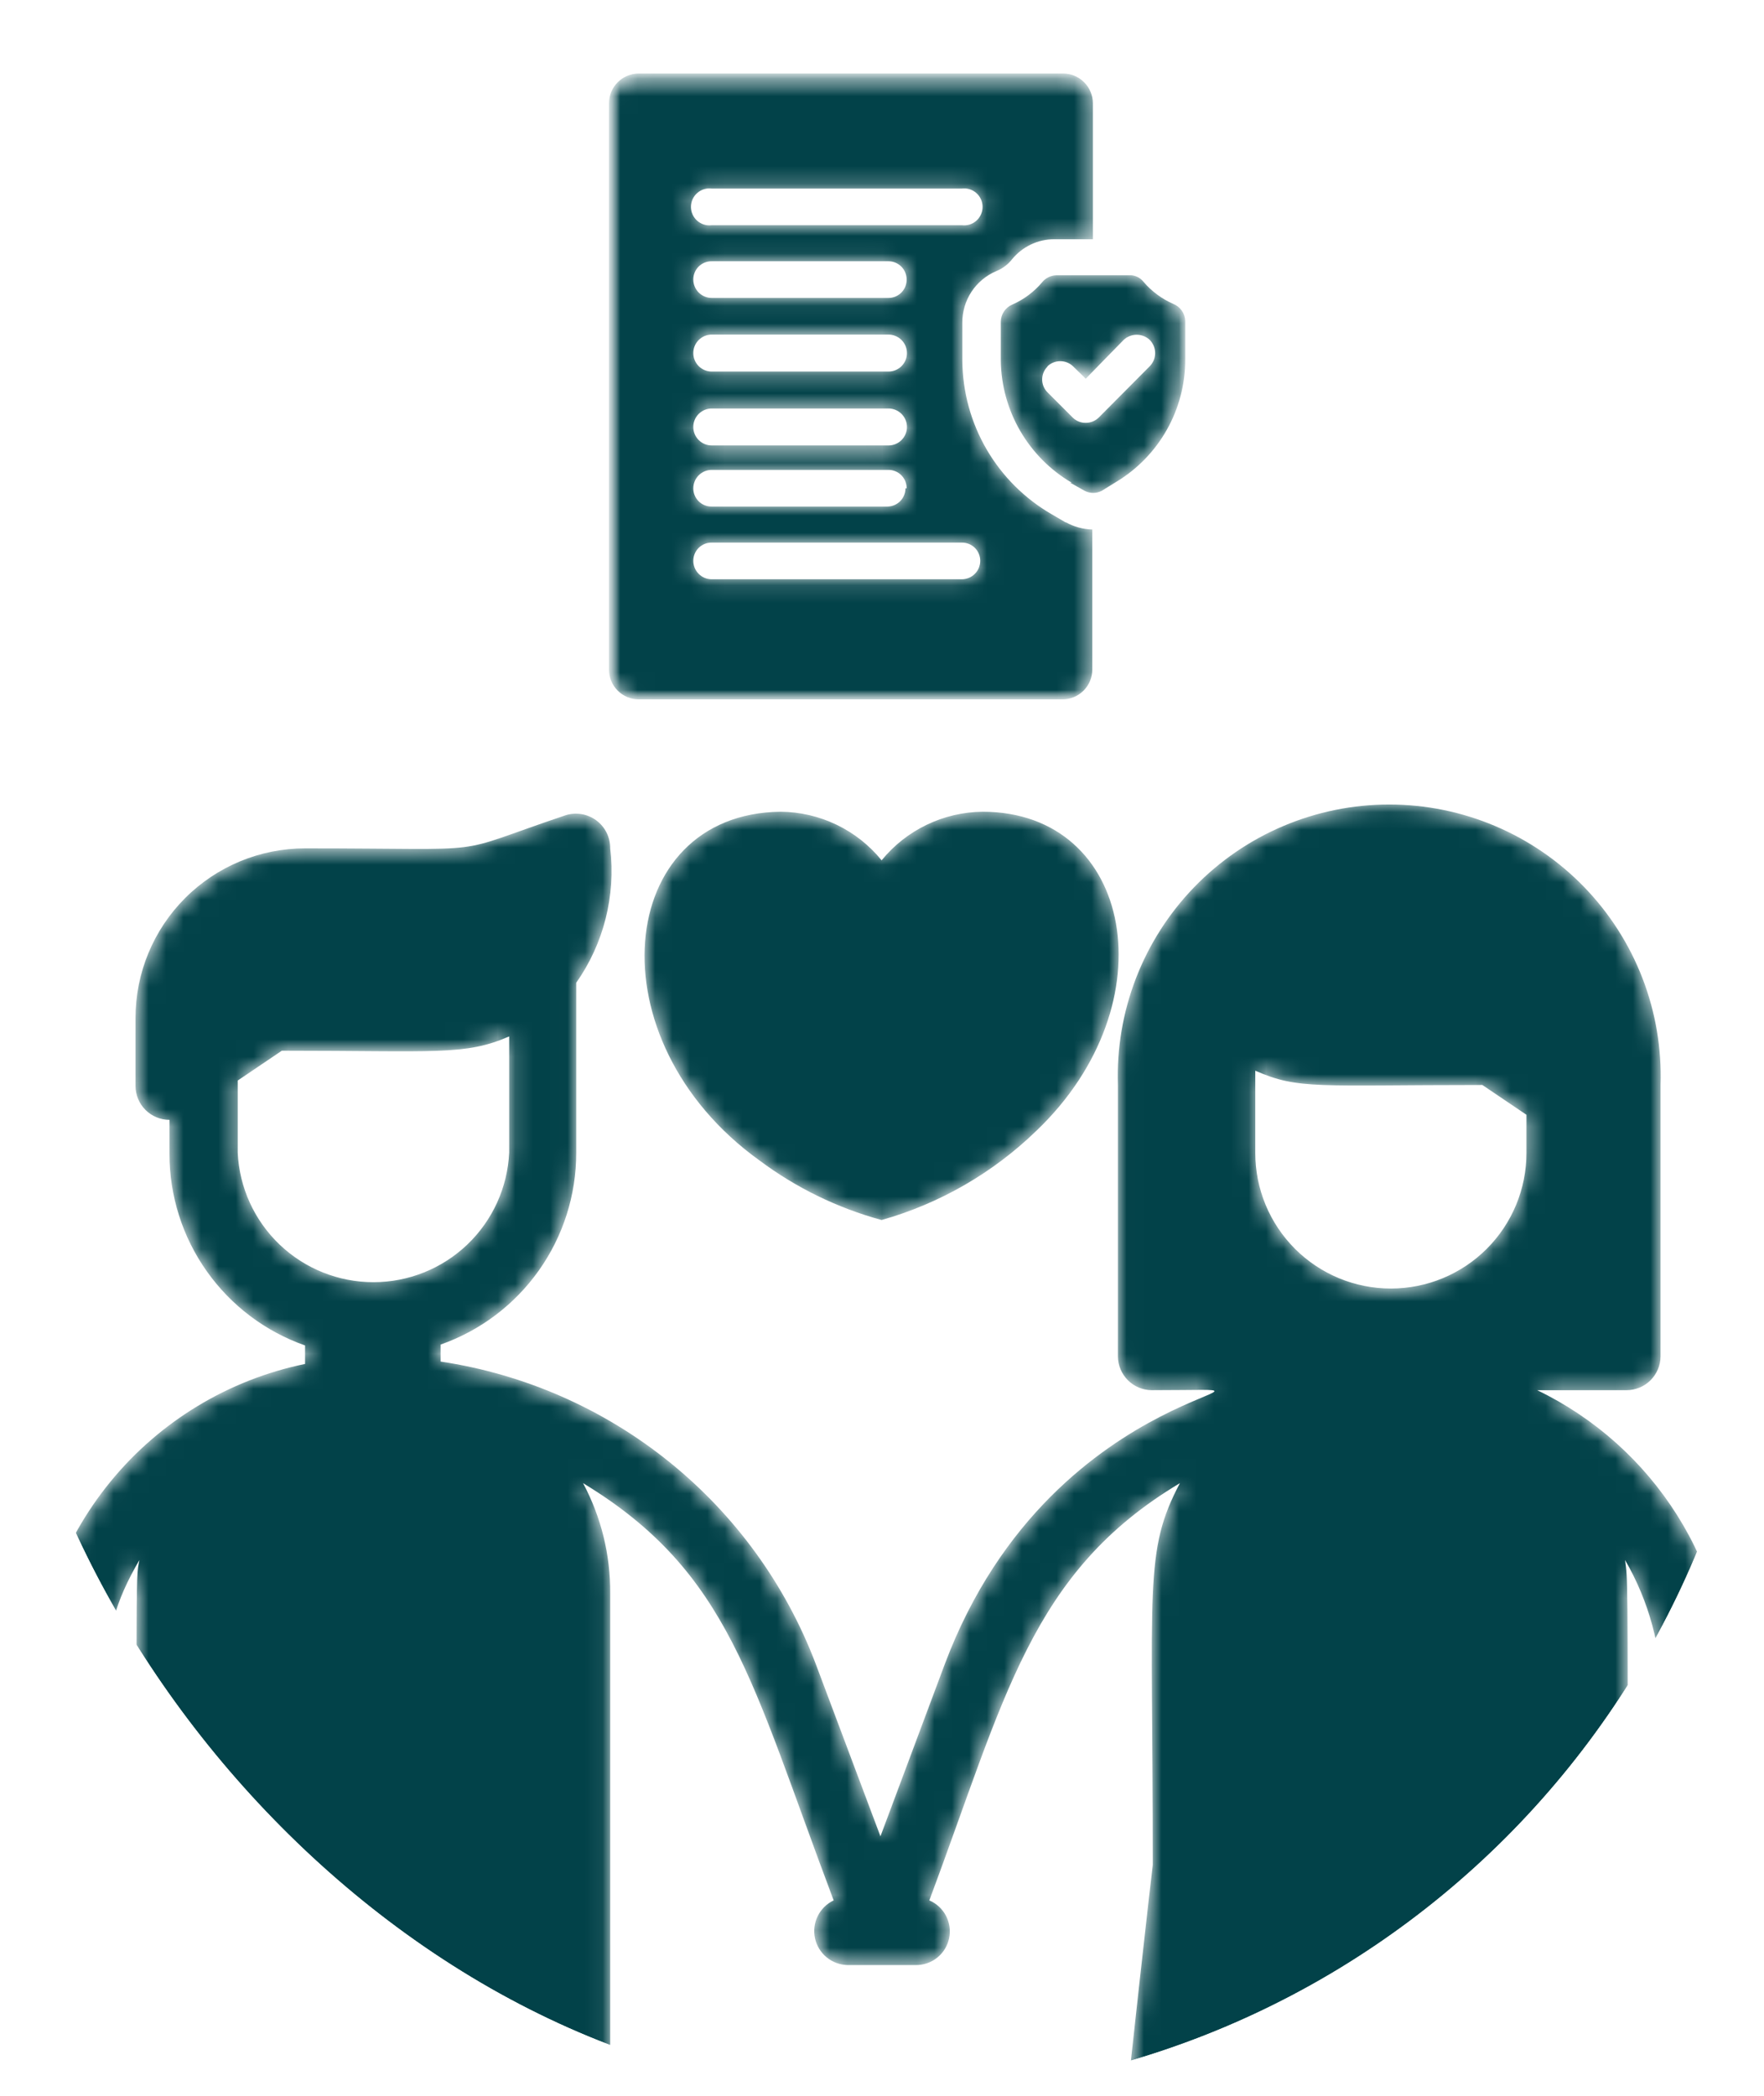 <svg width="101" height="120" viewBox="0 0 101 120" fill="none" xmlns="http://www.w3.org/2000/svg">
<g clip-path="url(#clip0_883_7600)">
<mask id="mask0_883_7600" style="mask-type:alpha" maskUnits="userSpaceOnUse" x="0" y="4" width="101" height="144">
<path d="M100.399 115.103L99.017 113.738V97.07C99.011 93.415 97.975 89.837 96.029 86.744C94.083 83.651 91.305 81.169 88.013 79.582H93.131C93.644 79.582 94.136 79.38 94.5 79.019C94.865 78.657 95.071 78.167 95.076 77.654V62.112C95.145 60.029 94.794 57.953 94.045 56.008C93.295 54.063 92.162 52.289 90.713 50.791C89.263 49.292 87.528 48.101 85.609 47.288C83.69 46.474 81.626 46.055 79.542 46.055C77.458 46.055 75.395 46.474 73.475 47.288C71.556 48.101 69.821 49.292 68.371 50.791C66.922 52.289 65.789 54.063 65.039 56.008C64.29 57.953 63.939 60.029 64.008 62.112V77.654C64.013 78.164 64.217 78.652 64.578 79.013C64.938 79.373 65.426 79.578 65.936 79.582C76.719 79.582 60.443 78.388 54.096 95.261L50.411 105.122L46.709 95.261C44.989 90.727 42.093 86.733 38.318 83.689C34.542 80.646 30.025 78.663 25.229 77.944V76.972C27.5 76.173 29.467 74.688 30.857 72.723C32.248 70.758 32.994 68.409 32.992 66.002V56.26C34.566 54.022 35.258 51.282 34.937 48.566C34.941 48.255 34.87 47.947 34.732 47.669C34.594 47.39 34.392 47.149 34.142 46.964C33.892 46.779 33.602 46.656 33.295 46.605C32.988 46.554 32.674 46.577 32.377 46.672C25.434 49.009 28.761 48.566 17.466 48.566C14.892 48.566 12.422 49.588 10.602 51.409C8.781 53.23 7.759 55.699 7.759 58.273V62.163C7.759 62.679 7.964 63.174 8.328 63.538C8.693 63.903 9.188 64.108 9.704 64.108V66.053C9.702 68.46 10.447 70.809 11.838 72.774C13.229 74.74 15.195 76.224 17.466 77.023V78.081C13.09 78.981 9.156 81.36 6.326 84.818C3.496 88.275 1.942 92.601 1.924 97.07V113.738L0.559 115.103C0.195 115.476 -0.006 115.979 0 116.5C0.007 117.022 0.22 117.519 0.593 117.884C0.966 118.248 1.469 118.449 1.991 118.443C2.512 118.436 3.01 118.223 3.374 117.85C5.37 115.854 5.882 115.546 5.882 114.54C5.882 96.541 5.217 94.067 7.98 89.307C7.742 90.655 7.827 87.976 7.827 135.9C7.827 136.416 8.032 136.91 8.397 137.275C8.761 137.64 9.256 137.845 9.772 137.845H11.649V141.718H7.759C3.613 141.718 2.521 147.518 5.814 147.518H15.521C16.037 147.518 16.532 147.313 16.897 146.949C17.261 146.584 17.466 146.089 17.466 145.573V143.663C17.466 143.147 17.261 142.652 16.897 142.287C16.532 141.923 16.037 141.718 15.521 141.718V137.845H17.466C17.982 137.845 18.477 137.64 18.842 137.275C19.206 136.91 19.411 136.416 19.411 135.9V118.515C19.456 118.033 19.68 117.585 20.038 117.259C20.396 116.933 20.863 116.752 21.348 116.752C21.832 116.752 22.299 116.933 22.657 117.259C23.015 117.585 23.239 118.033 23.284 118.515V135.9C23.288 136.414 23.495 136.907 23.859 137.27C24.222 137.634 24.715 137.84 25.229 137.845H27.259V141.718C26.743 141.718 26.249 141.923 25.884 142.287C25.519 142.652 25.314 143.147 25.314 143.663V145.608C25.323 146.117 25.532 146.603 25.896 146.961C26.26 147.318 26.749 147.518 27.259 147.518H36.967C40.26 147.518 39.168 141.684 35.022 141.684H31.064V137.845H32.992C33.508 137.845 34.002 137.64 34.367 137.275C34.732 136.91 34.937 136.416 34.937 135.9V91.218C34.955 89.017 34.421 86.847 33.384 84.905C41.812 90.023 43.006 96.268 47.732 108.79C47.336 108.978 47.014 109.295 46.82 109.689C46.626 110.083 46.571 110.531 46.664 110.96C46.757 111.389 46.993 111.774 47.332 112.052C47.672 112.33 48.095 112.485 48.534 112.493H52.424C52.871 112.5 53.307 112.351 53.657 112.073C54.007 111.794 54.248 111.402 54.341 110.965C54.434 110.527 54.372 110.071 54.165 109.674C53.959 109.278 53.62 108.965 53.209 108.79C57.542 97.223 58.992 90.023 67.557 84.905C65.493 88.812 66.004 90.706 66.004 106.726C66.004 106.914 66.004 106.334 64.094 124.026C64.059 124.296 64.084 124.57 64.164 124.83C64.245 125.091 64.38 125.33 64.561 125.534C64.742 125.738 64.965 125.9 65.213 126.011C65.462 126.121 65.732 126.177 66.004 126.175H69.911V141.701H66.004C61.858 141.701 60.784 147.535 64.076 147.535H73.784C74.039 147.535 74.291 147.485 74.526 147.387C74.761 147.289 74.974 147.146 75.153 146.965C75.333 146.784 75.474 146.569 75.57 146.334C75.666 146.098 75.714 145.845 75.712 145.59V143.663C75.714 143.408 75.666 143.155 75.57 142.92C75.474 142.684 75.333 142.469 75.153 142.288C74.974 142.108 74.761 141.964 74.526 141.866C74.291 141.768 74.039 141.718 73.784 141.718V126.192H85.437V141.718C84.933 141.735 84.455 141.948 84.105 142.311C83.755 142.674 83.56 143.158 83.56 143.663V145.608C83.568 146.106 83.768 146.582 84.117 146.937C84.466 147.293 84.939 147.501 85.437 147.518H95.144C98.437 147.518 97.345 141.684 93.199 141.684H89.309V126.192C96.901 126.192 95.588 128.206 93.199 106.777C93.199 89.887 93.199 90.484 93.046 89.307C94.414 91.666 95.138 94.343 95.144 97.07C95.144 115.836 94.905 115.12 95.707 115.922C97.772 117.969 98.01 118.43 99.017 118.43C99.404 118.432 99.782 118.32 100.105 118.106C100.427 117.893 100.678 117.588 100.826 117.231C100.975 116.874 101.013 116.481 100.937 116.102C100.861 115.723 100.674 115.375 100.399 115.103ZM13.611 66.002V61.856L16.136 60.15C24.99 60.15 26.611 60.44 29.153 59.331V65.985C29.059 67.983 28.2 69.868 26.753 71.249C25.305 72.63 23.382 73.4 21.382 73.4C19.381 73.4 17.458 72.63 16.011 71.249C14.564 69.868 13.704 67.983 13.611 65.985V66.002ZM87.399 66.002C87.399 68.061 86.581 70.035 85.125 71.491C83.669 72.947 81.695 73.764 79.636 73.764C77.577 73.764 75.603 72.947 74.147 71.491C72.691 70.035 71.873 68.061 71.873 66.002V61.293C74.347 62.385 75.422 62.112 84.874 62.112L87.399 63.818V66.002Z" fill="white"/>
<path d="M43.483 66.43C45.579 67.996 47.952 69.154 50.478 69.842C53.813 68.898 56.862 67.139 59.349 64.724C66.975 57.439 64.877 46.469 56.261 46.469C55.152 46.48 54.059 46.734 53.06 47.215C52.06 47.696 51.178 48.39 50.478 49.25C49.778 48.388 48.897 47.692 47.897 47.212C46.897 46.731 45.803 46.477 44.694 46.469C35.208 46.571 33.894 59.537 43.483 66.43Z" fill="white"/>
<mask id="mask1_883_7600" style="mask-type:luminance" maskUnits="userSpaceOnUse" x="34" y="4" width="34" height="37">
<path d="M67.931 4.209H34.816V40.122H67.931V4.209Z" fill="white"/>
</mask>
<g mask="url(#mask1_883_7600)">
<path d="M61.038 29.92L60.22 29.442C58.675 28.55 57.39 27.27 56.492 25.729C55.595 24.188 55.115 22.439 55.101 20.656V18.472C55.096 17.842 55.279 17.226 55.625 16.7C55.971 16.175 56.466 15.764 57.046 15.52C57.402 15.376 57.714 15.14 57.95 14.838C58.242 14.482 58.609 14.195 59.025 13.997C59.441 13.799 59.896 13.696 60.356 13.695H62.574V5.915C62.574 5.463 62.394 5.029 62.074 4.709C61.754 4.389 61.32 4.209 60.868 4.209H36.573C36.121 4.209 35.687 4.389 35.367 4.709C35.047 5.029 34.867 5.463 34.867 5.915V38.331C34.867 38.783 35.047 39.217 35.367 39.537C35.687 39.857 36.121 40.037 36.573 40.037H60.834C61.286 40.037 61.72 39.857 62.04 39.537C62.36 39.217 62.54 38.783 62.54 38.331V30.312C62.001 30.298 61.474 30.151 61.004 29.886L61.038 29.92ZM50.802 25.501H40.753C40.473 25.501 40.204 25.389 40.005 25.191C39.807 24.993 39.695 24.724 39.695 24.443C39.695 24.163 39.807 23.893 40.005 23.695C40.204 23.497 40.473 23.385 40.753 23.385H50.87C51.151 23.385 51.42 23.497 51.618 23.695C51.817 23.893 51.928 24.163 51.928 24.443C51.928 24.724 51.817 24.993 51.618 25.191C51.42 25.389 51.151 25.501 50.87 25.501H50.802ZM51.843 27.958C51.843 28.234 51.733 28.498 51.538 28.694C51.343 28.889 51.078 28.998 50.802 28.998H40.753C40.615 29.001 40.478 28.975 40.35 28.924C40.221 28.873 40.105 28.797 40.006 28.7C39.908 28.603 39.83 28.487 39.776 28.36C39.723 28.233 39.695 28.096 39.695 27.958C39.695 27.819 39.723 27.681 39.776 27.553C39.829 27.424 39.907 27.308 40.005 27.21C40.103 27.111 40.22 27.034 40.348 26.98C40.477 26.927 40.614 26.9 40.753 26.9H50.87C51.008 26.9 51.145 26.927 51.273 26.981C51.4 27.034 51.515 27.112 51.612 27.211C51.709 27.309 51.785 27.426 51.837 27.554C51.888 27.682 51.913 27.82 51.911 27.958H51.843ZM50.87 21.27H40.753C40.473 21.27 40.204 21.158 40.005 20.96C39.807 20.762 39.695 20.493 39.695 20.212C39.695 19.931 39.807 19.662 40.005 19.464C40.204 19.266 40.473 19.154 40.753 19.154H50.87C51.151 19.154 51.42 19.266 51.618 19.464C51.817 19.662 51.928 19.931 51.928 20.212C51.928 20.493 51.817 20.762 51.618 20.96C51.42 21.158 51.151 21.27 50.87 21.27ZM50.87 17.056H40.753C40.614 17.056 40.477 17.028 40.348 16.975C40.22 16.922 40.103 16.844 40.005 16.746C39.907 16.648 39.829 16.531 39.776 16.403C39.723 16.274 39.695 16.137 39.695 15.998C39.695 15.86 39.723 15.723 39.776 15.596C39.83 15.468 39.908 15.353 40.006 15.256C40.105 15.159 40.221 15.083 40.35 15.032C40.478 14.98 40.615 14.955 40.753 14.957H50.87C51.146 14.957 51.411 15.067 51.606 15.262C51.801 15.457 51.911 15.722 51.911 15.998C51.913 16.136 51.888 16.273 51.837 16.401C51.785 16.53 51.709 16.646 51.612 16.745C51.515 16.843 51.4 16.922 51.273 16.975C51.145 17.028 51.008 17.056 50.87 17.056ZM56.125 32.103C56.125 32.384 56.014 32.653 55.815 32.851C55.617 33.05 55.348 33.161 55.067 33.161H40.753C40.614 33.161 40.477 33.134 40.348 33.081C40.22 33.028 40.103 32.95 40.005 32.851C39.907 32.753 39.829 32.636 39.776 32.508C39.723 32.38 39.695 32.242 39.695 32.103C39.695 31.965 39.723 31.829 39.776 31.701C39.83 31.574 39.908 31.458 40.006 31.361C40.105 31.265 40.221 31.188 40.35 31.137C40.478 31.086 40.615 31.06 40.753 31.063H55.067C55.205 31.06 55.343 31.086 55.471 31.137C55.599 31.188 55.716 31.265 55.814 31.361C55.913 31.458 55.991 31.574 56.044 31.701C56.097 31.829 56.125 31.965 56.125 32.103ZM55.067 12.893H40.753C40.604 12.912 40.453 12.899 40.309 12.855C40.166 12.811 40.033 12.737 39.92 12.638C39.807 12.538 39.717 12.416 39.655 12.279C39.593 12.142 39.561 11.994 39.561 11.844C39.561 11.694 39.593 11.545 39.655 11.408C39.717 11.271 39.807 11.149 39.92 11.05C40.033 10.95 40.166 10.876 40.309 10.832C40.453 10.788 40.604 10.775 40.753 10.794H55.067C55.216 10.775 55.368 10.788 55.511 10.832C55.655 10.876 55.788 10.95 55.9 11.05C56.013 11.149 56.103 11.271 56.165 11.408C56.227 11.545 56.259 11.694 56.259 11.844C56.259 11.994 56.227 12.142 56.165 12.279C56.103 12.416 56.013 12.538 55.9 12.638C55.788 12.737 55.655 12.811 55.511 12.855C55.368 12.899 55.216 12.912 55.067 12.893Z" fill="white"/>
<path d="M61.278 27.634L62.097 28.095C62.249 28.175 62.419 28.218 62.592 28.218C62.764 28.218 62.934 28.175 63.086 28.095L63.888 27.6C65.105 26.872 66.112 25.839 66.809 24.603C67.506 23.368 67.869 21.972 67.863 20.554V18.37C67.856 18.159 67.787 17.956 67.666 17.783C67.545 17.61 67.376 17.477 67.181 17.398C66.524 17.112 65.94 16.68 65.475 16.135C65.392 16.03 65.289 15.942 65.172 15.877C65.055 15.813 64.926 15.773 64.792 15.76H60.476C60.322 15.764 60.171 15.801 60.032 15.869C59.894 15.937 59.772 16.033 59.674 16.152C59.211 16.704 58.627 17.142 57.968 17.432C57.772 17.513 57.604 17.65 57.486 17.826C57.367 18.002 57.304 18.209 57.303 18.421V20.639C57.319 22.056 57.702 23.445 58.414 24.67C59.125 25.896 60.141 26.917 61.363 27.634H61.278ZM59.964 20.98C60.162 20.785 60.429 20.676 60.706 20.676C60.984 20.676 61.251 20.785 61.449 20.98L62.165 21.68L64.332 19.462C64.535 19.27 64.803 19.163 65.082 19.163C65.362 19.163 65.63 19.27 65.833 19.462C66.029 19.663 66.139 19.932 66.139 20.213C66.139 20.493 66.029 20.763 65.833 20.963L62.916 23.898C62.817 23.996 62.7 24.073 62.571 24.126C62.442 24.179 62.304 24.206 62.165 24.205C62.03 24.207 61.895 24.183 61.769 24.133C61.643 24.084 61.529 24.009 61.431 23.915L59.981 22.465C59.883 22.368 59.804 22.252 59.751 22.125C59.698 21.997 59.67 21.861 59.67 21.723C59.67 21.584 59.698 21.448 59.751 21.32C59.804 21.193 59.883 21.077 59.981 20.98H59.964Z" fill="white"/>
</g>
</mask>
<g mask="url(#mask0_883_7600)">
<path d="M100.399 115.103L99.017 113.738V97.07C99.011 93.415 97.975 89.837 96.029 86.744C94.083 83.651 91.305 81.169 88.013 79.582H93.131C93.644 79.582 94.136 79.38 94.5 79.019C94.865 78.657 95.071 78.167 95.076 77.654V62.112C95.145 60.029 94.794 57.953 94.045 56.008C93.295 54.063 92.162 52.289 90.713 50.791C89.263 49.292 87.528 48.101 85.609 47.288C83.69 46.474 81.626 46.055 79.542 46.055C77.458 46.055 75.395 46.474 73.475 47.288C71.556 48.101 69.821 49.292 68.371 50.791C66.922 52.289 65.789 54.063 65.039 56.008C64.29 57.953 63.939 60.029 64.008 62.112V77.654C64.013 78.164 64.217 78.652 64.578 79.013C64.938 79.373 65.426 79.578 65.936 79.582C76.719 79.582 60.443 78.388 54.096 95.261L50.411 105.122L46.709 95.261C44.989 90.727 42.093 86.733 38.318 83.689C34.542 80.646 30.025 78.663 25.229 77.944V76.972C27.5 76.173 29.467 74.688 30.857 72.723C32.248 70.758 32.994 68.409 32.992 66.002V56.26C34.566 54.022 35.258 51.282 34.937 48.566C34.941 48.255 34.87 47.947 34.732 47.669C34.594 47.39 34.392 47.149 34.142 46.964C33.892 46.779 33.602 46.656 33.295 46.605C32.988 46.554 32.674 46.577 32.377 46.672C25.434 49.009 28.761 48.566 17.466 48.566C14.892 48.566 12.422 49.588 10.602 51.409C8.781 53.23 7.759 55.699 7.759 58.273V62.163C7.759 62.679 7.964 63.174 8.328 63.538C8.693 63.903 9.188 64.108 9.704 64.108V66.053C9.702 68.46 10.447 70.809 11.838 72.774C13.229 74.74 15.195 76.224 17.466 77.023V78.081C13.09 78.981 9.156 81.36 6.326 84.818C3.496 88.275 1.942 92.601 1.924 97.07V113.738L0.559 115.103C0.195 115.476 -0.006 115.979 0 116.5C0.007 117.022 0.22 117.519 0.593 117.884C0.966 118.248 1.469 118.449 1.991 118.443C2.512 118.436 3.01 118.223 3.374 117.85C5.37 115.854 5.882 115.546 5.882 114.54C5.882 96.541 5.217 94.067 7.98 89.307C7.742 90.655 7.827 87.976 7.827 135.9C7.827 136.416 8.032 136.91 8.397 137.275C8.761 137.64 9.256 137.845 9.772 137.845H11.649V141.718H7.759C3.613 141.718 2.521 147.518 5.814 147.518H15.521C16.037 147.518 16.532 147.313 16.897 146.949C17.261 146.584 17.466 146.089 17.466 145.573V143.663C17.466 143.147 17.261 142.652 16.897 142.287C16.532 141.923 16.037 141.718 15.521 141.718V137.845H17.466C17.982 137.845 18.477 137.64 18.842 137.275C19.206 136.91 19.411 136.416 19.411 135.9V118.515C19.456 118.033 19.68 117.585 20.038 117.259C20.396 116.933 20.863 116.752 21.348 116.752C21.832 116.752 22.299 116.933 22.657 117.259C23.015 117.585 23.239 118.033 23.284 118.515V135.9C23.288 136.414 23.495 136.907 23.859 137.27C24.222 137.634 24.715 137.84 25.229 137.845H27.259V141.718C26.743 141.718 26.249 141.923 25.884 142.287C25.519 142.652 25.314 143.147 25.314 143.663V145.608C25.323 146.117 25.532 146.603 25.896 146.961C26.26 147.318 26.749 147.518 27.259 147.518H36.967C40.26 147.518 39.168 141.684 35.022 141.684H31.064V137.845H32.992C33.508 137.845 34.002 137.64 34.367 137.275C34.732 136.91 34.937 136.416 34.937 135.9V91.218C34.955 89.017 34.421 86.847 33.384 84.905C41.812 90.023 43.006 96.268 47.732 108.79C47.336 108.978 47.014 109.295 46.82 109.689C46.626 110.083 46.571 110.531 46.664 110.96C46.757 111.389 46.993 111.774 47.332 112.052C47.672 112.33 48.095 112.485 48.534 112.493H52.424C52.871 112.5 53.307 112.351 53.657 112.073C54.007 111.794 54.248 111.402 54.341 110.965C54.434 110.527 54.372 110.071 54.165 109.674C53.959 109.278 53.62 108.965 53.209 108.79C57.542 97.223 58.992 90.023 67.557 84.905C65.493 88.812 66.004 90.706 66.004 106.726C66.004 106.914 66.004 106.334 64.094 124.026C64.059 124.296 64.084 124.57 64.164 124.83C64.245 125.091 64.38 125.33 64.561 125.534C64.742 125.738 64.965 125.9 65.213 126.011C65.462 126.121 65.732 126.177 66.004 126.175H69.911V141.701H66.004C61.858 141.701 60.784 147.535 64.076 147.535H73.784C74.039 147.535 74.291 147.485 74.526 147.387C74.761 147.289 74.974 147.146 75.153 146.965C75.333 146.784 75.474 146.569 75.57 146.334C75.666 146.098 75.714 145.845 75.712 145.59V143.663C75.714 143.408 75.666 143.155 75.57 142.92C75.474 142.684 75.333 142.469 75.153 142.288C74.974 142.108 74.761 141.964 74.526 141.866C74.291 141.768 74.039 141.718 73.784 141.718V126.192H85.437V141.718C84.933 141.735 84.455 141.948 84.105 142.311C83.755 142.674 83.56 143.158 83.56 143.663V145.608C83.568 146.106 83.768 146.582 84.117 146.937C84.466 147.293 84.939 147.501 85.437 147.518H95.144C98.437 147.518 97.345 141.684 93.199 141.684H89.309V126.192C96.901 126.192 95.588 128.206 93.199 106.777C93.199 89.887 93.199 90.484 93.046 89.307C94.414 91.666 95.138 94.343 95.144 97.07C95.144 115.836 94.905 115.12 95.707 115.922C97.772 117.969 98.01 118.43 99.017 118.43C99.404 118.432 99.782 118.32 100.105 118.106C100.427 117.893 100.678 117.588 100.826 117.231C100.975 116.874 101.013 116.481 100.937 116.102C100.861 115.723 100.674 115.375 100.399 115.103ZM13.611 66.002V61.856L16.136 60.15C24.99 60.15 26.611 60.44 29.153 59.331V65.985C29.059 67.983 28.2 69.868 26.753 71.249C25.305 72.63 23.382 73.4 21.382 73.4C19.381 73.4 17.458 72.63 16.011 71.249C14.564 69.868 13.704 67.983 13.611 65.985V66.002ZM87.399 66.002C87.399 68.061 86.581 70.035 85.125 71.491C83.669 72.947 81.695 73.764 79.636 73.764C77.577 73.764 75.603 72.947 74.147 71.491C72.691 70.035 71.873 68.061 71.873 66.002V61.293C74.347 62.385 75.422 62.112 84.874 62.112L87.399 63.818V66.002Z" fill="#024249"/>
<path d="M43.483 66.43C45.579 67.996 47.952 69.154 50.478 69.842C53.813 68.898 56.862 67.139 59.349 64.724C66.975 57.439 64.877 46.469 56.261 46.469C55.152 46.48 54.059 46.734 53.06 47.215C52.06 47.696 51.178 48.39 50.478 49.25C49.778 48.388 48.897 47.692 47.897 47.212C46.897 46.731 45.803 46.477 44.694 46.469C35.208 46.571 33.894 59.537 43.483 66.43Z" fill="#024249"/>
<mask id="mask2_883_7600" style="mask-type:luminance" maskUnits="userSpaceOnUse" x="34" y="4" width="34" height="37">
<path d="M67.931 4.209H34.816V40.122H67.931V4.209Z" fill="white"/>
</mask>
<g mask="url(#mask2_883_7600)">
<path d="M61.038 29.92L60.22 29.442C58.675 28.55 57.39 27.27 56.492 25.729C55.595 24.188 55.115 22.439 55.101 20.656V18.472C55.096 17.842 55.279 17.226 55.625 16.7C55.971 16.175 56.466 15.764 57.046 15.52C57.402 15.376 57.714 15.14 57.95 14.838C58.242 14.482 58.609 14.195 59.025 13.997C59.441 13.799 59.896 13.696 60.356 13.695H62.574V5.915C62.574 5.463 62.394 5.029 62.074 4.709C61.754 4.389 61.32 4.209 60.868 4.209H36.573C36.121 4.209 35.687 4.389 35.367 4.709C35.047 5.029 34.867 5.463 34.867 5.915V38.331C34.867 38.783 35.047 39.217 35.367 39.537C35.687 39.857 36.121 40.037 36.573 40.037H60.834C61.286 40.037 61.72 39.857 62.04 39.537C62.36 39.217 62.54 38.783 62.54 38.331V30.312C62.001 30.298 61.474 30.151 61.004 29.886L61.038 29.92ZM50.802 25.501H40.753C40.473 25.501 40.204 25.389 40.005 25.191C39.807 24.993 39.695 24.724 39.695 24.443C39.695 24.163 39.807 23.893 40.005 23.695C40.204 23.497 40.473 23.385 40.753 23.385H50.87C51.151 23.385 51.42 23.497 51.618 23.695C51.817 23.893 51.928 24.163 51.928 24.443C51.928 24.724 51.817 24.993 51.618 25.191C51.42 25.389 51.151 25.501 50.87 25.501H50.802ZM51.843 27.958C51.843 28.234 51.733 28.498 51.538 28.694C51.343 28.889 51.078 28.998 50.802 28.998H40.753C40.615 29.001 40.478 28.975 40.35 28.924C40.221 28.873 40.105 28.797 40.006 28.7C39.908 28.603 39.83 28.487 39.776 28.36C39.723 28.233 39.695 28.096 39.695 27.958C39.695 27.819 39.723 27.681 39.776 27.553C39.829 27.424 39.907 27.308 40.005 27.21C40.103 27.111 40.22 27.034 40.348 26.98C40.477 26.927 40.614 26.9 40.753 26.9H50.87C51.008 26.9 51.145 26.927 51.273 26.981C51.4 27.034 51.515 27.112 51.612 27.211C51.709 27.309 51.785 27.426 51.837 27.554C51.888 27.682 51.913 27.82 51.911 27.958H51.843ZM50.87 21.27H40.753C40.473 21.27 40.204 21.158 40.005 20.96C39.807 20.762 39.695 20.493 39.695 20.212C39.695 19.931 39.807 19.662 40.005 19.464C40.204 19.266 40.473 19.154 40.753 19.154H50.87C51.151 19.154 51.42 19.266 51.618 19.464C51.817 19.662 51.928 19.931 51.928 20.212C51.928 20.493 51.817 20.762 51.618 20.96C51.42 21.158 51.151 21.27 50.87 21.27ZM50.87 17.056H40.753C40.614 17.056 40.477 17.028 40.348 16.975C40.22 16.922 40.103 16.844 40.005 16.746C39.907 16.648 39.829 16.531 39.776 16.403C39.723 16.274 39.695 16.137 39.695 15.998C39.695 15.86 39.723 15.723 39.776 15.596C39.83 15.468 39.908 15.353 40.006 15.256C40.105 15.159 40.221 15.083 40.35 15.032C40.478 14.98 40.615 14.955 40.753 14.957H50.87C51.146 14.957 51.411 15.067 51.606 15.262C51.801 15.457 51.911 15.722 51.911 15.998C51.913 16.136 51.888 16.273 51.837 16.401C51.785 16.53 51.709 16.646 51.612 16.745C51.515 16.843 51.4 16.922 51.273 16.975C51.145 17.028 51.008 17.056 50.87 17.056ZM56.125 32.103C56.125 32.384 56.014 32.653 55.815 32.851C55.617 33.05 55.348 33.161 55.067 33.161H40.753C40.614 33.161 40.477 33.134 40.348 33.081C40.22 33.028 40.103 32.95 40.005 32.851C39.907 32.753 39.829 32.636 39.776 32.508C39.723 32.38 39.695 32.242 39.695 32.103C39.695 31.965 39.723 31.829 39.776 31.701C39.83 31.574 39.908 31.458 40.006 31.361C40.105 31.265 40.221 31.188 40.35 31.137C40.478 31.086 40.615 31.06 40.753 31.063H55.067C55.205 31.06 55.343 31.086 55.471 31.137C55.599 31.188 55.716 31.265 55.814 31.361C55.913 31.458 55.991 31.574 56.044 31.701C56.097 31.829 56.125 31.965 56.125 32.103ZM55.067 12.893H40.753C40.604 12.912 40.453 12.899 40.309 12.855C40.166 12.811 40.033 12.737 39.92 12.638C39.807 12.538 39.717 12.416 39.655 12.279C39.593 12.142 39.561 11.994 39.561 11.844C39.561 11.694 39.593 11.545 39.655 11.408C39.717 11.271 39.807 11.149 39.92 11.05C40.033 10.95 40.166 10.876 40.309 10.832C40.453 10.788 40.604 10.775 40.753 10.794H55.067C55.216 10.775 55.368 10.788 55.511 10.832C55.655 10.876 55.788 10.95 55.9 11.05C56.013 11.149 56.103 11.271 56.165 11.408C56.227 11.545 56.259 11.694 56.259 11.844C56.259 11.994 56.227 12.142 56.165 12.279C56.103 12.416 56.013 12.538 55.9 12.638C55.788 12.737 55.655 12.811 55.511 12.855C55.368 12.899 55.216 12.912 55.067 12.893Z" fill="#024249"/>
<path d="M61.278 27.634L62.097 28.095C62.249 28.175 62.419 28.218 62.592 28.218C62.764 28.218 62.934 28.175 63.086 28.095L63.888 27.6C65.105 26.872 66.112 25.839 66.809 24.603C67.506 23.368 67.869 21.972 67.863 20.554V18.37C67.856 18.159 67.787 17.956 67.666 17.783C67.545 17.61 67.376 17.477 67.181 17.398C66.524 17.112 65.94 16.68 65.475 16.135C65.392 16.03 65.289 15.942 65.172 15.877C65.055 15.813 64.926 15.773 64.792 15.76H60.476C60.322 15.764 60.171 15.801 60.032 15.869C59.894 15.937 59.772 16.033 59.674 16.152C59.211 16.704 58.627 17.142 57.968 17.432C57.772 17.513 57.604 17.65 57.486 17.826C57.367 18.002 57.304 18.209 57.303 18.421V20.639C57.319 22.056 57.702 23.445 58.414 24.67C59.125 25.896 60.141 26.917 61.363 27.634H61.278ZM59.964 20.98C60.162 20.785 60.429 20.676 60.706 20.676C60.984 20.676 61.251 20.785 61.449 20.98L62.165 21.68L64.332 19.462C64.535 19.27 64.803 19.163 65.082 19.163C65.362 19.163 65.63 19.27 65.833 19.462C66.029 19.663 66.139 19.932 66.139 20.213C66.139 20.493 66.029 20.763 65.833 20.963L62.916 23.898C62.817 23.996 62.7 24.073 62.571 24.126C62.442 24.179 62.304 24.206 62.165 24.205C62.03 24.207 61.895 24.183 61.769 24.133C61.643 24.084 61.529 24.009 61.431 23.915L59.981 22.465C59.883 22.368 59.804 22.252 59.751 22.125C59.698 21.997 59.67 21.861 59.67 21.723C59.67 21.584 59.698 21.448 59.751 21.32C59.804 21.193 59.883 21.077 59.981 20.98H59.964Z" fill="#024249"/>
</g>
</g>
</g>
<defs>
<clipPath id="clip0_883_7600">
<rect width="101" height="120" rx="50.5" fill="white"/>
</clipPath>
</defs>
</svg>
